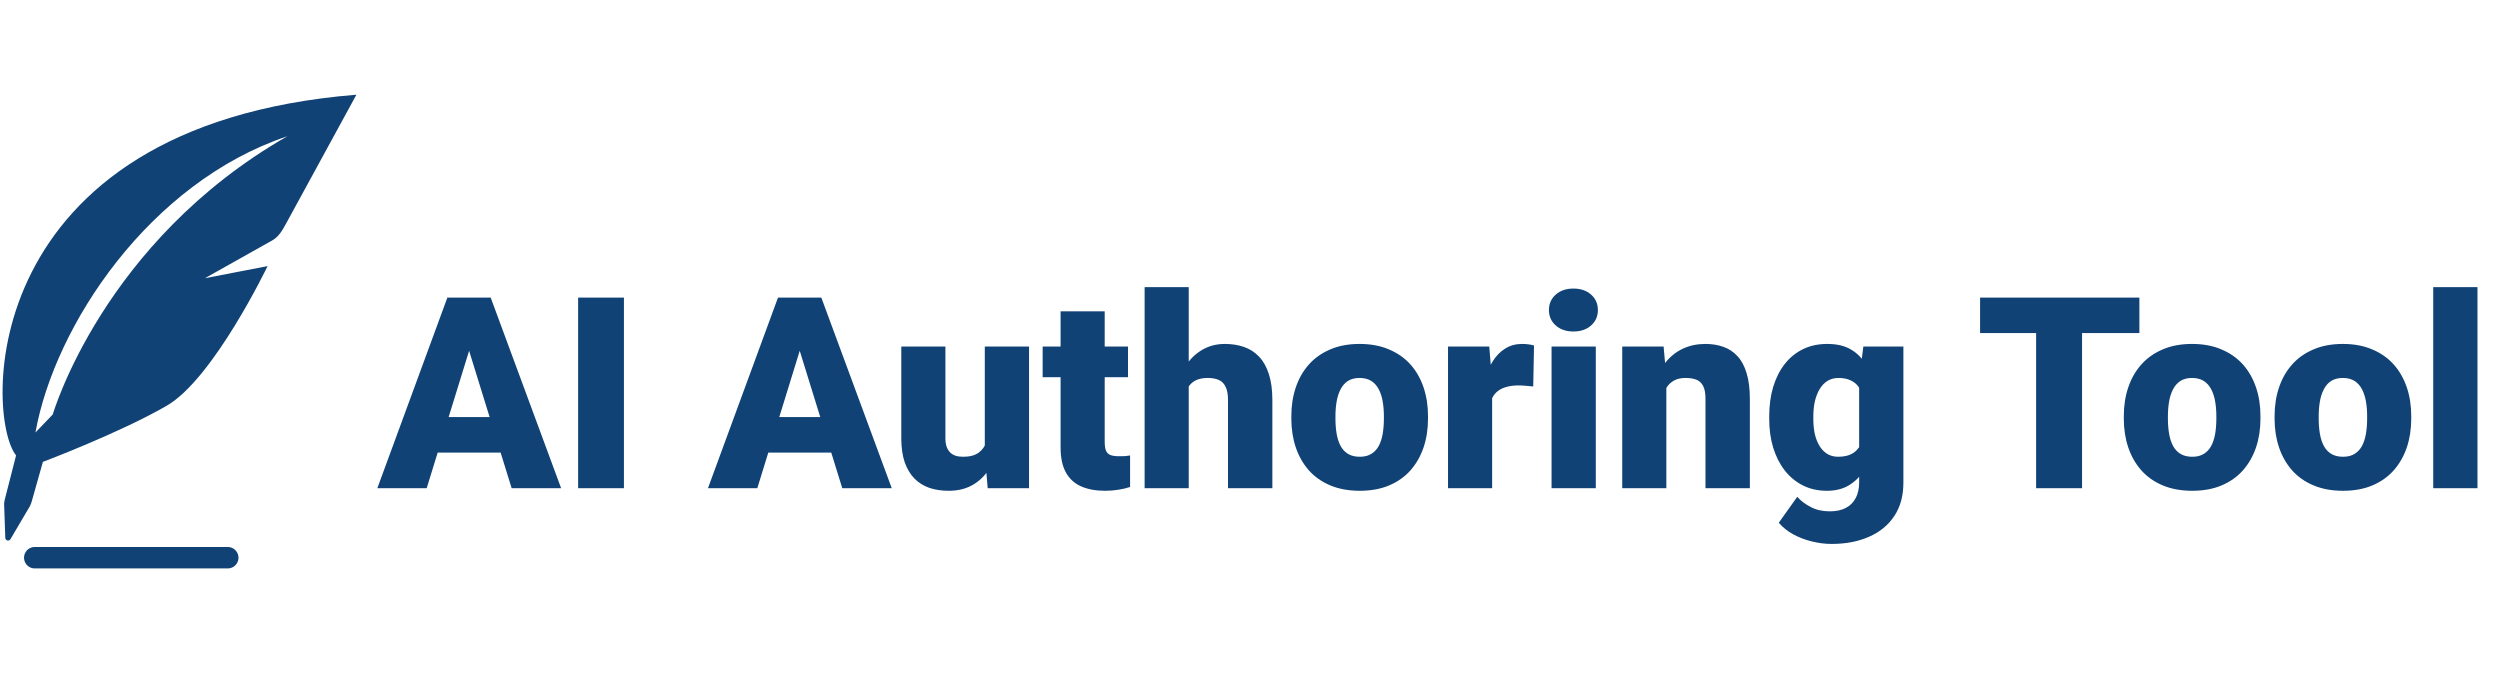 <svg width="466" height="126" viewBox="0 0 466 126" fill="none" xmlns="http://www.w3.org/2000/svg">
<path d="M88.196 62.938L79.535 90.995H70.337L83.39 55.472H89.221L88.196 62.938ZM95.369 90.995L86.683 62.938L85.561 55.472H91.465L104.591 90.995H95.369ZM95.027 77.747V84.359H76.802V77.747H95.027ZM116.302 55.472V90.995H107.763V55.472H116.302ZM149.825 62.938L141.164 90.995H131.966L145.019 55.472H150.85L149.825 62.938ZM156.998 90.995L148.312 62.938L147.19 55.472H153.094L166.22 90.995H156.998ZM156.656 77.747V84.359H138.431V77.747H156.656ZM183.567 84.579V64.597H191.814V90.995H184.104L183.567 84.579ZM184.348 79.211L186.495 79.162C186.495 80.935 186.284 82.578 185.861 84.091C185.438 85.587 184.812 86.888 183.982 87.994C183.169 89.1 182.16 89.962 180.957 90.58C179.769 91.182 178.395 91.483 176.833 91.483C175.532 91.483 174.337 91.304 173.247 90.946C172.173 90.572 171.246 89.995 170.466 89.214C169.685 88.417 169.075 87.4 168.636 86.164C168.213 84.912 168.001 83.415 168.001 81.675V64.597H176.224V81.724C176.224 82.309 176.297 82.814 176.443 83.237C176.59 83.659 176.801 84.017 177.077 84.31C177.354 84.587 177.696 84.798 178.102 84.944C178.525 85.075 179.005 85.14 179.542 85.14C180.778 85.14 181.746 84.879 182.445 84.359C183.144 83.838 183.632 83.131 183.909 82.236C184.202 81.342 184.348 80.333 184.348 79.211ZM210.259 64.597V70.306H194.351V64.597H210.259ZM197.694 58.034H205.916V82.383C205.916 83.082 205.997 83.627 206.16 84.017C206.322 84.391 206.599 84.66 206.989 84.823C207.396 84.969 207.933 85.042 208.6 85.042C209.071 85.042 209.462 85.034 209.771 85.018C210.08 84.985 210.372 84.944 210.649 84.896V90.775C209.95 91.003 209.218 91.174 208.453 91.288C207.689 91.418 206.875 91.483 206.013 91.483C204.257 91.483 202.752 91.207 201.5 90.653C200.264 90.1 199.32 89.23 198.67 88.043C198.019 86.856 197.694 85.31 197.694 83.407V58.034ZM221.579 53.52V90.995H213.357V53.52H221.579ZM220.603 76.893L218.676 76.942C218.676 75.088 218.904 73.38 219.359 71.818C219.814 70.257 220.465 68.899 221.311 67.744C222.157 66.589 223.173 65.695 224.361 65.06C225.548 64.426 226.865 64.109 228.313 64.109C229.614 64.109 230.802 64.296 231.875 64.67C232.965 65.044 233.9 65.646 234.681 66.475C235.478 67.305 236.088 68.386 236.511 69.72C236.95 71.054 237.169 72.68 237.169 74.6V90.995H228.899V74.551C228.899 73.477 228.744 72.648 228.435 72.062C228.142 71.46 227.719 71.046 227.166 70.818C226.613 70.574 225.938 70.452 225.141 70.452C224.182 70.452 223.401 70.615 222.799 70.94C222.197 71.265 221.734 71.721 221.408 72.306C221.099 72.876 220.888 73.551 220.774 74.331C220.66 75.112 220.603 75.966 220.603 76.893ZM240.707 78.064V77.552C240.707 75.616 240.984 73.835 241.537 72.209C242.09 70.566 242.903 69.143 243.976 67.939C245.05 66.736 246.376 65.8 247.953 65.133C249.531 64.45 251.353 64.109 253.418 64.109C255.5 64.109 257.33 64.45 258.908 65.133C260.502 65.8 261.836 66.736 262.909 67.939C263.983 69.143 264.796 70.566 265.349 72.209C265.902 73.835 266.179 75.616 266.179 77.552V78.064C266.179 79.984 265.902 81.765 265.349 83.407C264.796 85.034 263.983 86.457 262.909 87.677C261.836 88.881 260.51 89.816 258.932 90.483C257.355 91.15 255.533 91.483 253.467 91.483C251.402 91.483 249.572 91.15 247.978 90.483C246.384 89.816 245.05 88.881 243.976 87.677C242.903 86.457 242.09 85.034 241.537 83.407C240.984 81.765 240.707 79.984 240.707 78.064ZM248.929 77.552V78.064C248.929 79.056 249.002 79.984 249.149 80.846C249.295 81.708 249.539 82.464 249.881 83.115C250.222 83.749 250.686 84.245 251.271 84.603C251.857 84.961 252.589 85.14 253.467 85.14C254.329 85.14 255.045 84.961 255.614 84.603C256.2 84.245 256.663 83.749 257.005 83.115C257.347 82.464 257.59 81.708 257.737 80.846C257.883 79.984 257.956 79.056 257.956 78.064V77.552C257.956 76.592 257.883 75.689 257.737 74.844C257.59 73.982 257.347 73.225 257.005 72.575C256.663 71.908 256.2 71.387 255.614 71.013C255.029 70.639 254.297 70.452 253.418 70.452C252.556 70.452 251.833 70.639 251.247 71.013C250.678 71.387 250.222 71.908 249.881 72.575C249.539 73.225 249.295 73.982 249.149 74.844C249.002 75.689 248.929 76.592 248.929 77.552ZM278.134 71.135V90.995H269.911V64.597H277.597L278.134 71.135ZM285.941 64.401L285.794 72.038C285.469 72.005 285.03 71.965 284.477 71.916C283.924 71.867 283.46 71.843 283.086 71.843C282.127 71.843 281.297 71.957 280.598 72.184C279.915 72.396 279.345 72.721 278.89 73.16C278.451 73.583 278.125 74.12 277.914 74.77C277.719 75.421 277.629 76.177 277.646 77.04L276.157 76.064C276.157 74.291 276.328 72.68 276.67 71.233C277.027 69.769 277.532 68.508 278.182 67.451C278.833 66.378 279.622 65.556 280.549 64.987C281.476 64.401 282.517 64.109 283.672 64.109C284.078 64.109 284.477 64.133 284.867 64.182C285.274 64.231 285.632 64.304 285.941 64.401ZM297.457 64.597V90.995H289.21V64.597H297.457ZM288.722 57.79C288.722 56.618 289.145 55.659 289.991 54.911C290.837 54.162 291.935 53.788 293.285 53.788C294.635 53.788 295.733 54.162 296.578 54.911C297.424 55.659 297.847 56.618 297.847 57.79C297.847 58.961 297.424 59.92 296.578 60.669C295.733 61.417 294.635 61.791 293.285 61.791C291.935 61.791 290.837 61.417 289.991 60.669C289.145 59.92 288.722 58.961 288.722 57.79ZM310.607 70.233V90.995H302.385V64.597H310.095L310.607 70.233ZM309.631 76.893L307.704 76.942C307.704 74.925 307.948 73.128 308.436 71.55C308.924 69.956 309.615 68.606 310.509 67.5C311.404 66.394 312.469 65.556 313.706 64.987C314.958 64.401 316.349 64.109 317.878 64.109C319.098 64.109 320.212 64.288 321.22 64.645C322.245 65.003 323.123 65.581 323.855 66.378C324.603 67.175 325.173 68.232 325.563 69.549C325.97 70.851 326.173 72.461 326.173 74.38V90.995H317.902V74.356C317.902 73.299 317.756 72.493 317.463 71.94C317.17 71.371 316.747 70.981 316.194 70.769C315.641 70.558 314.966 70.452 314.169 70.452C313.323 70.452 312.608 70.615 312.022 70.94C311.437 71.265 310.965 71.721 310.607 72.306C310.266 72.876 310.013 73.551 309.851 74.331C309.704 75.112 309.631 75.966 309.631 76.893ZM347.326 64.597H354.792V89.97C354.792 92.41 354.231 94.476 353.108 96.168C351.986 97.875 350.416 99.168 348.399 100.047C346.399 100.941 344.057 101.389 341.373 101.389C340.185 101.389 338.974 101.234 337.738 100.925C336.501 100.632 335.347 100.193 334.273 99.608C333.2 99.022 332.297 98.298 331.565 97.436L335.005 92.605C335.672 93.354 336.51 93.988 337.518 94.508C338.526 95.045 339.714 95.314 341.08 95.314C342.267 95.314 343.26 95.102 344.057 94.679C344.87 94.256 345.488 93.638 345.911 92.825C346.334 92.028 346.545 91.06 346.545 89.922V70.843L347.326 64.597ZM329.784 78.113V77.601C329.784 75.6 330.028 73.778 330.516 72.136C331.02 70.477 331.736 69.053 332.663 67.866C333.606 66.662 334.745 65.735 336.078 65.085C337.412 64.434 338.917 64.109 340.592 64.109C342.398 64.109 343.878 64.458 345.033 65.158C346.204 65.841 347.139 66.8 347.838 68.037C348.554 69.273 349.107 70.721 349.497 72.379C349.904 74.022 350.246 75.795 350.522 77.698V78.308C350.246 80.097 349.863 81.789 349.375 83.383C348.904 84.961 348.286 86.359 347.521 87.579C346.757 88.799 345.797 89.759 344.642 90.458C343.504 91.141 342.137 91.483 340.543 91.483C338.884 91.483 337.388 91.15 336.054 90.483C334.737 89.816 333.606 88.881 332.663 87.677C331.736 86.473 331.02 85.058 330.516 83.432C330.028 81.805 329.784 80.032 329.784 78.113ZM338.006 77.601V78.113C338.006 79.105 338.095 80.024 338.274 80.87C338.469 81.716 338.762 82.464 339.153 83.115C339.543 83.749 340.023 84.245 340.592 84.603C341.178 84.961 341.861 85.14 342.642 85.14C343.829 85.14 344.789 84.888 345.52 84.383C346.252 83.879 346.781 83.163 347.106 82.236C347.432 81.309 347.57 80.219 347.521 78.967V77.04C347.554 75.966 347.48 75.023 347.302 74.209C347.123 73.38 346.838 72.689 346.448 72.136C346.073 71.582 345.569 71.168 344.935 70.891C344.317 70.599 343.569 70.452 342.69 70.452C341.926 70.452 341.251 70.631 340.665 70.989C340.08 71.347 339.592 71.851 339.201 72.501C338.811 73.136 338.51 73.892 338.299 74.77C338.104 75.633 338.006 76.576 338.006 77.601ZM388.095 55.472V90.995H379.531V55.472H388.095ZM398.781 55.472V62.084H369.089V55.472H398.781ZM395.878 78.064V77.552C395.878 75.616 396.154 73.835 396.707 72.209C397.26 70.566 398.073 69.143 399.147 67.939C400.221 66.736 401.546 65.8 403.124 65.133C404.702 64.45 406.523 64.109 408.589 64.109C410.671 64.109 412.501 64.45 414.079 65.133C415.672 65.8 417.006 66.736 418.08 67.939C419.153 69.143 419.967 70.566 420.52 72.209C421.073 73.835 421.349 75.616 421.349 77.552V78.064C421.349 79.984 421.073 81.765 420.52 83.407C419.967 85.034 419.153 86.457 418.08 87.677C417.006 88.881 415.681 89.816 414.103 90.483C412.525 91.15 410.703 91.483 408.638 91.483C406.572 91.483 404.742 91.15 403.148 90.483C401.554 89.816 400.221 88.881 399.147 87.677C398.073 86.457 397.26 85.034 396.707 83.407C396.154 81.765 395.878 79.984 395.878 78.064ZM404.1 77.552V78.064C404.1 79.056 404.173 79.984 404.319 80.846C404.466 81.708 404.71 82.464 405.051 83.115C405.393 83.749 405.856 84.245 406.442 84.603C407.028 84.961 407.759 85.14 408.638 85.14C409.5 85.14 410.216 84.961 410.785 84.603C411.37 84.245 411.834 83.749 412.175 83.115C412.517 82.464 412.761 81.708 412.907 80.846C413.054 79.984 413.127 79.056 413.127 78.064V77.552C413.127 76.592 413.054 75.689 412.907 74.844C412.761 73.982 412.517 73.225 412.175 72.575C411.834 71.908 411.37 71.387 410.785 71.013C410.199 70.639 409.467 70.452 408.589 70.452C407.727 70.452 407.003 70.639 406.418 71.013C405.848 71.387 405.393 71.908 405.051 72.575C404.71 73.225 404.466 73.982 404.319 74.844C404.173 75.689 404.1 76.592 404.1 77.552ZM423.984 78.064V77.552C423.984 75.616 424.261 73.835 424.814 72.209C425.367 70.566 426.18 69.143 427.253 67.939C428.327 66.736 429.653 65.8 431.23 65.133C432.808 64.45 434.63 64.109 436.695 64.109C438.777 64.109 440.607 64.45 442.185 65.133C443.779 65.8 445.113 66.736 446.186 67.939C447.26 69.143 448.073 70.566 448.626 72.209C449.179 73.835 449.455 75.616 449.455 77.552V78.064C449.455 79.984 449.179 81.765 448.626 83.407C448.073 85.034 447.26 86.457 446.186 87.677C445.113 88.881 443.787 89.816 442.209 90.483C440.632 91.15 438.81 91.483 436.744 91.483C434.678 91.483 432.849 91.15 431.255 90.483C429.661 89.816 428.327 88.881 427.253 87.677C426.18 86.457 425.367 85.034 424.814 83.407C424.261 81.765 423.984 79.984 423.984 78.064ZM432.206 77.552V78.064C432.206 79.056 432.279 79.984 432.426 80.846C432.572 81.708 432.816 82.464 433.158 83.115C433.499 83.749 433.963 84.245 434.548 84.603C435.134 84.961 435.866 85.14 436.744 85.14C437.606 85.14 438.322 84.961 438.891 84.603C439.477 84.245 439.94 83.749 440.282 83.115C440.623 82.464 440.867 81.708 441.014 80.846C441.16 79.984 441.233 79.056 441.233 78.064V77.552C441.233 76.592 441.16 75.689 441.014 74.844C440.867 73.982 440.623 73.225 440.282 72.575C439.94 71.908 439.477 71.387 438.891 71.013C438.306 70.639 437.574 70.452 436.695 70.452C435.833 70.452 435.11 70.639 434.524 71.013C433.955 71.387 433.499 71.908 433.158 72.575C432.816 73.225 432.572 73.982 432.426 74.844C432.279 75.689 432.206 76.592 432.206 77.552ZM461.801 53.52V90.995H453.554V53.52H461.801Z" fill="#104276"/>
<g clip-path="url(#clip0_1423_227)">
<path fill-rule="evenodd" clip-rule="evenodd" d="M2.998 84.886L0.87 93.198C0.818 93.457 0.779 93.677 0.766 93.859L0.987 100.303C1.064 100.822 1.752 100.926 1.973 100.459L5.633 94.248H5.607C5.737 94.028 5.84 93.755 5.944 93.366L7.995 86.092C7.995 86.092 22.401 80.659 31.096 75.615C39.805 70.571 49.876 49.603 49.876 49.603L38.195 51.86L50.732 44.819C52.004 44.105 52.653 42.9 53.419 41.499L66.436 17.653C-4.724 23.424 -2.725 77.819 2.998 84.886ZM9.838 77.249L6.606 80.62C10.188 60.638 27.852 34.017 53.562 25.395C19.195 45.052 9.864 77.158 9.838 77.249Z" fill="#104276"/>
<path d="M6.477 103.956L42.453 103.956" stroke="#104276" stroke-width="3.997" stroke-linecap="round"/>
</g>
<defs>
<clipPath id="clip0_1423_227">
<rect width="79.947" height="125.917" fill="white" transform="translate(0.481 0.024)"/>
</clipPath>
</defs>
</svg>
